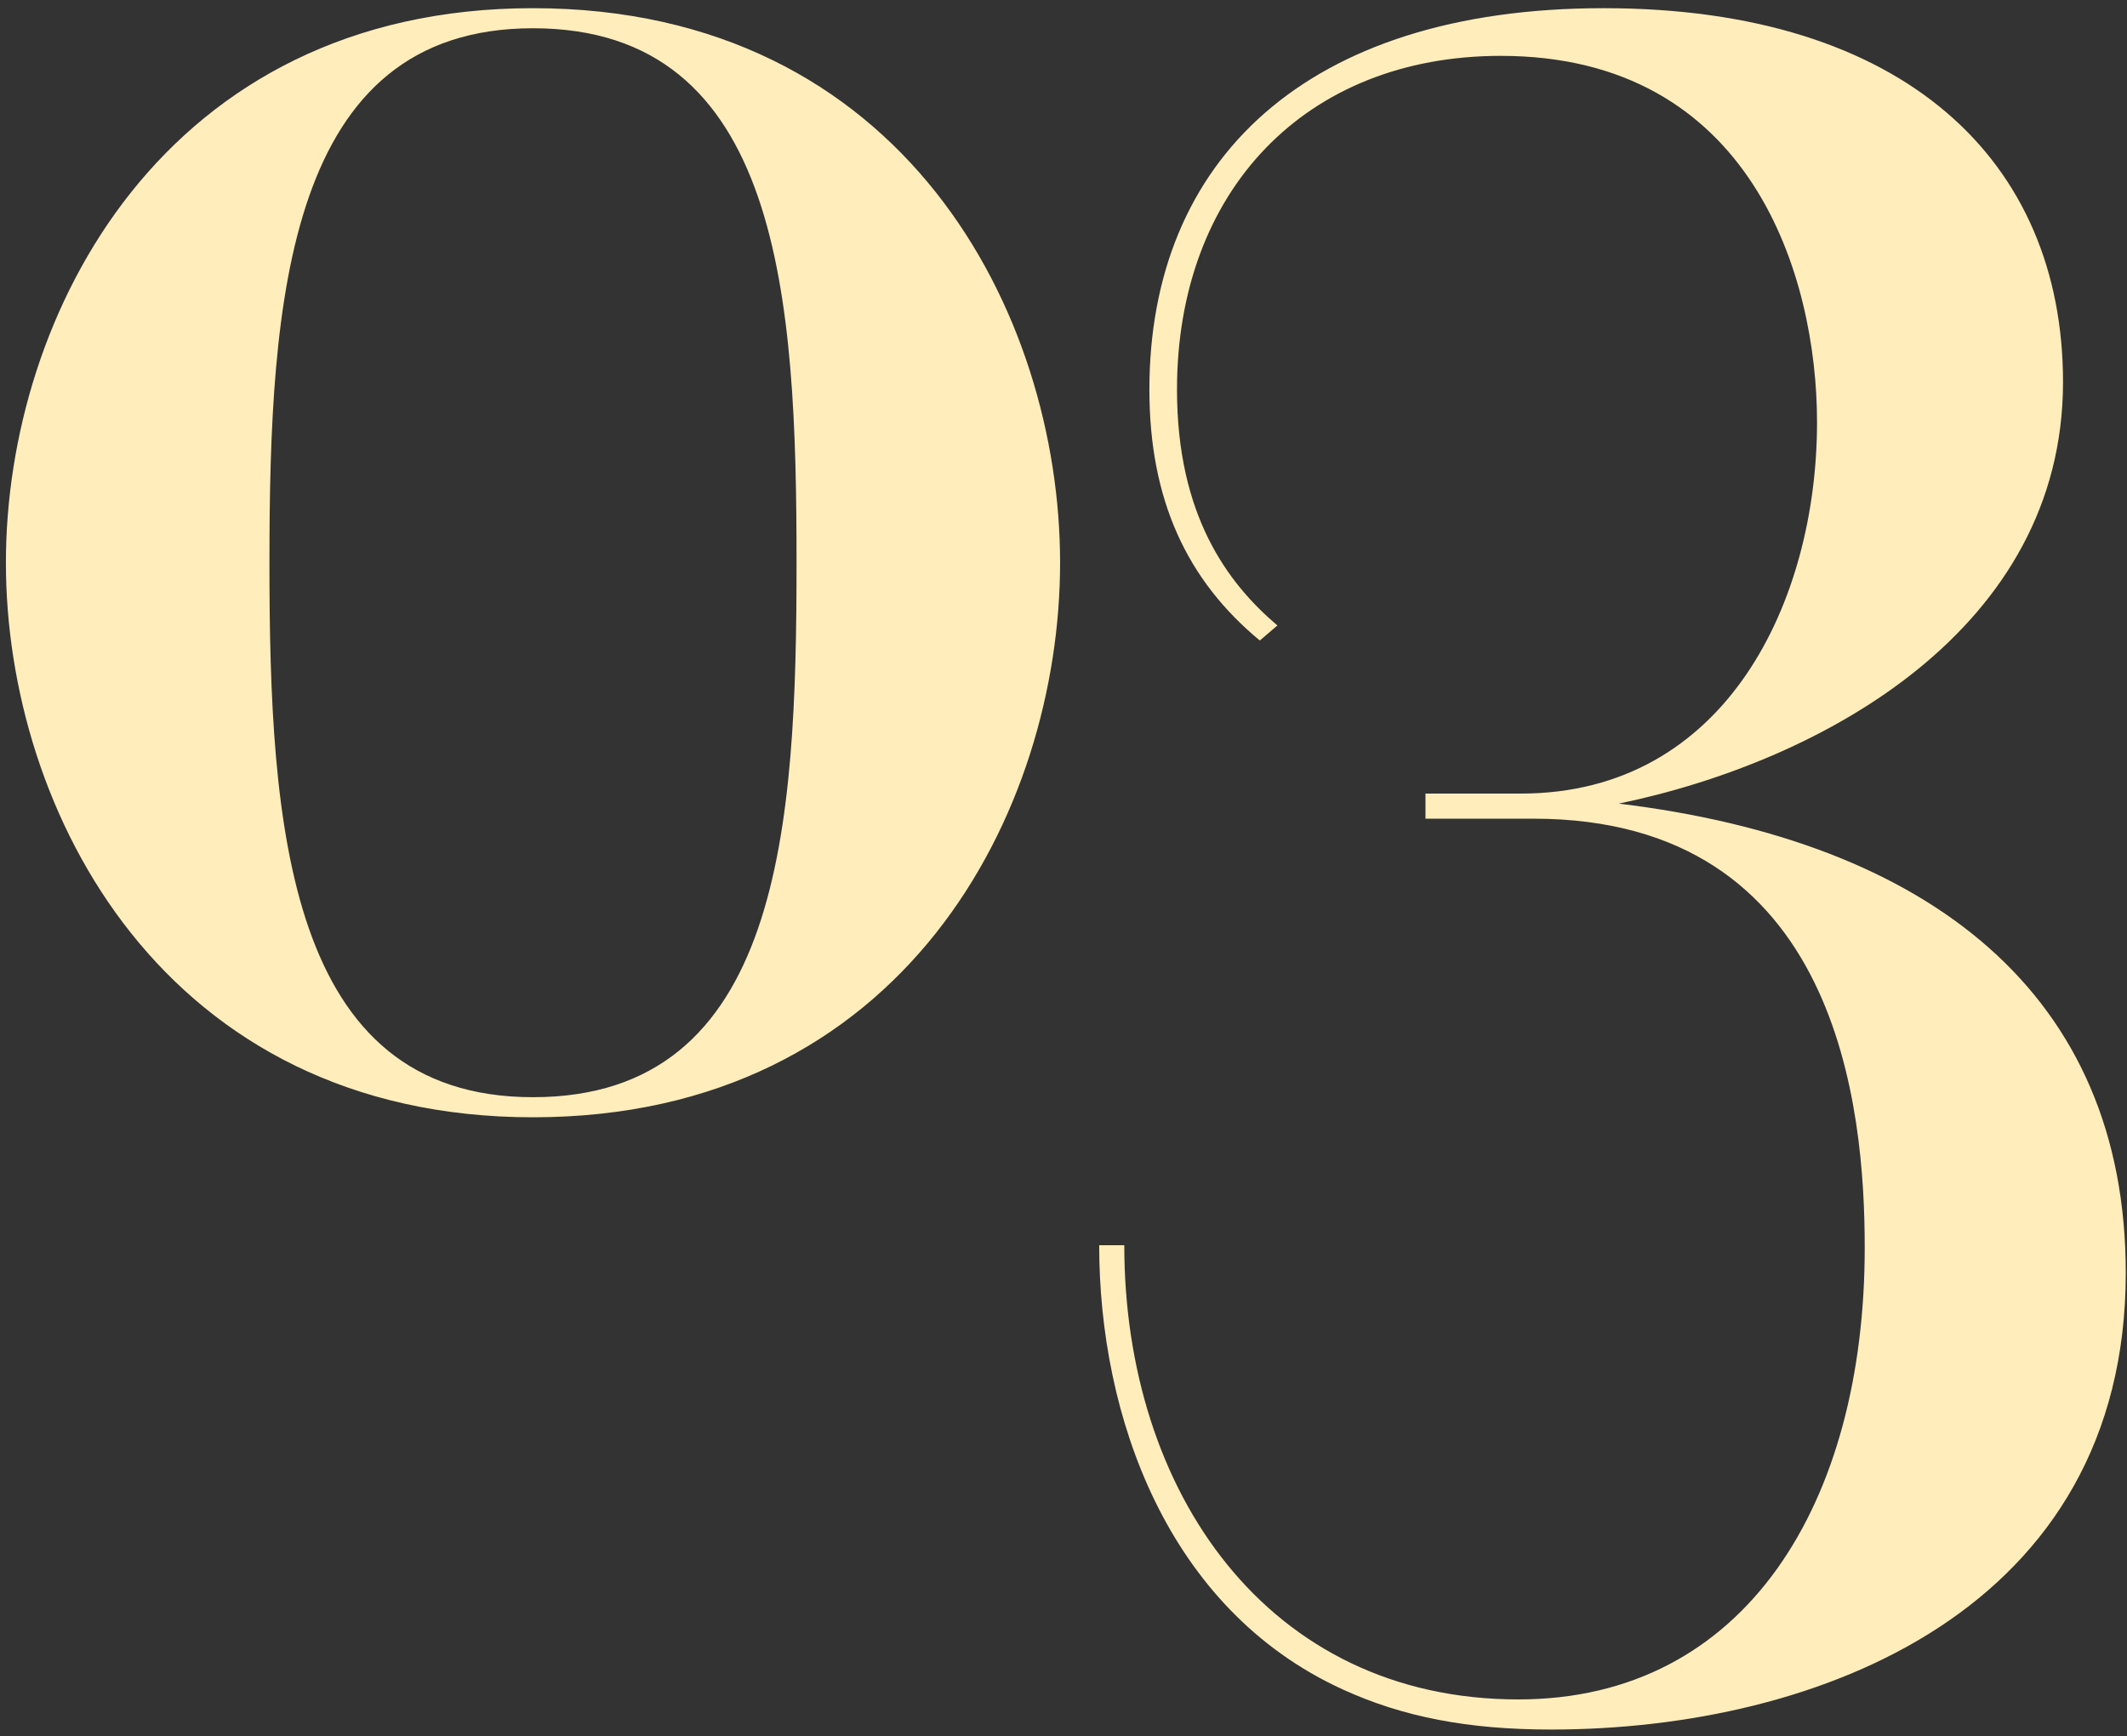 <?xml version="1.0" encoding="UTF-8"?> <svg xmlns="http://www.w3.org/2000/svg" width="218" height="178" viewBox="0 0 218 178" fill="none"><rect x="0" y="0" width="218" height="178" fill="#333333" stroke="none"/><path d="M54.628 114.544C16.812 114.544 0.605 83.159 0.605 57.691C0.605 32.224 16.812 0.839 54.628 0.839C92.701 0.839 108.65 32.224 108.65 57.691C108.65 83.159 92.701 114.544 54.628 114.544ZM54.628 112.485C80.096 112.485 81.639 84.703 81.639 57.691C81.639 30.68 80.096 2.897 54.628 2.897C29.417 2.897 27.616 30.68 27.616 57.691C27.616 84.703 29.417 112.485 54.628 112.485ZM158.963 177.313C150.473 177.313 143.785 176.026 137.611 173.197C119.603 164.965 112.658 145.156 112.658 127.663H115.23C115.23 152.874 129.893 174.226 155.618 174.226C179.028 174.226 191.119 153.903 191.119 127.921C191.119 113.772 188.547 83.931 157.162 83.931H146.1V81.358H155.876C176.97 81.358 186.231 61.55 186.231 43.285C186.231 28.365 179.543 5.727 153.818 5.727C133.752 5.727 120.632 19.618 120.632 39.941C120.632 52.803 125.777 59.749 130.922 64.123L129.122 65.666C121.661 59.492 117.803 51.26 117.803 39.941C117.803 16.531 133.752 0.839 164.365 0.839C195.235 0.839 211.442 16.531 211.442 39.169C211.442 64.38 187.003 78.014 165.909 82.387C197.808 86.246 217.873 101.938 217.873 130.493C217.873 164.965 186.488 177.313 158.963 177.313Z" fill="#FFEDBC"></path></svg> 